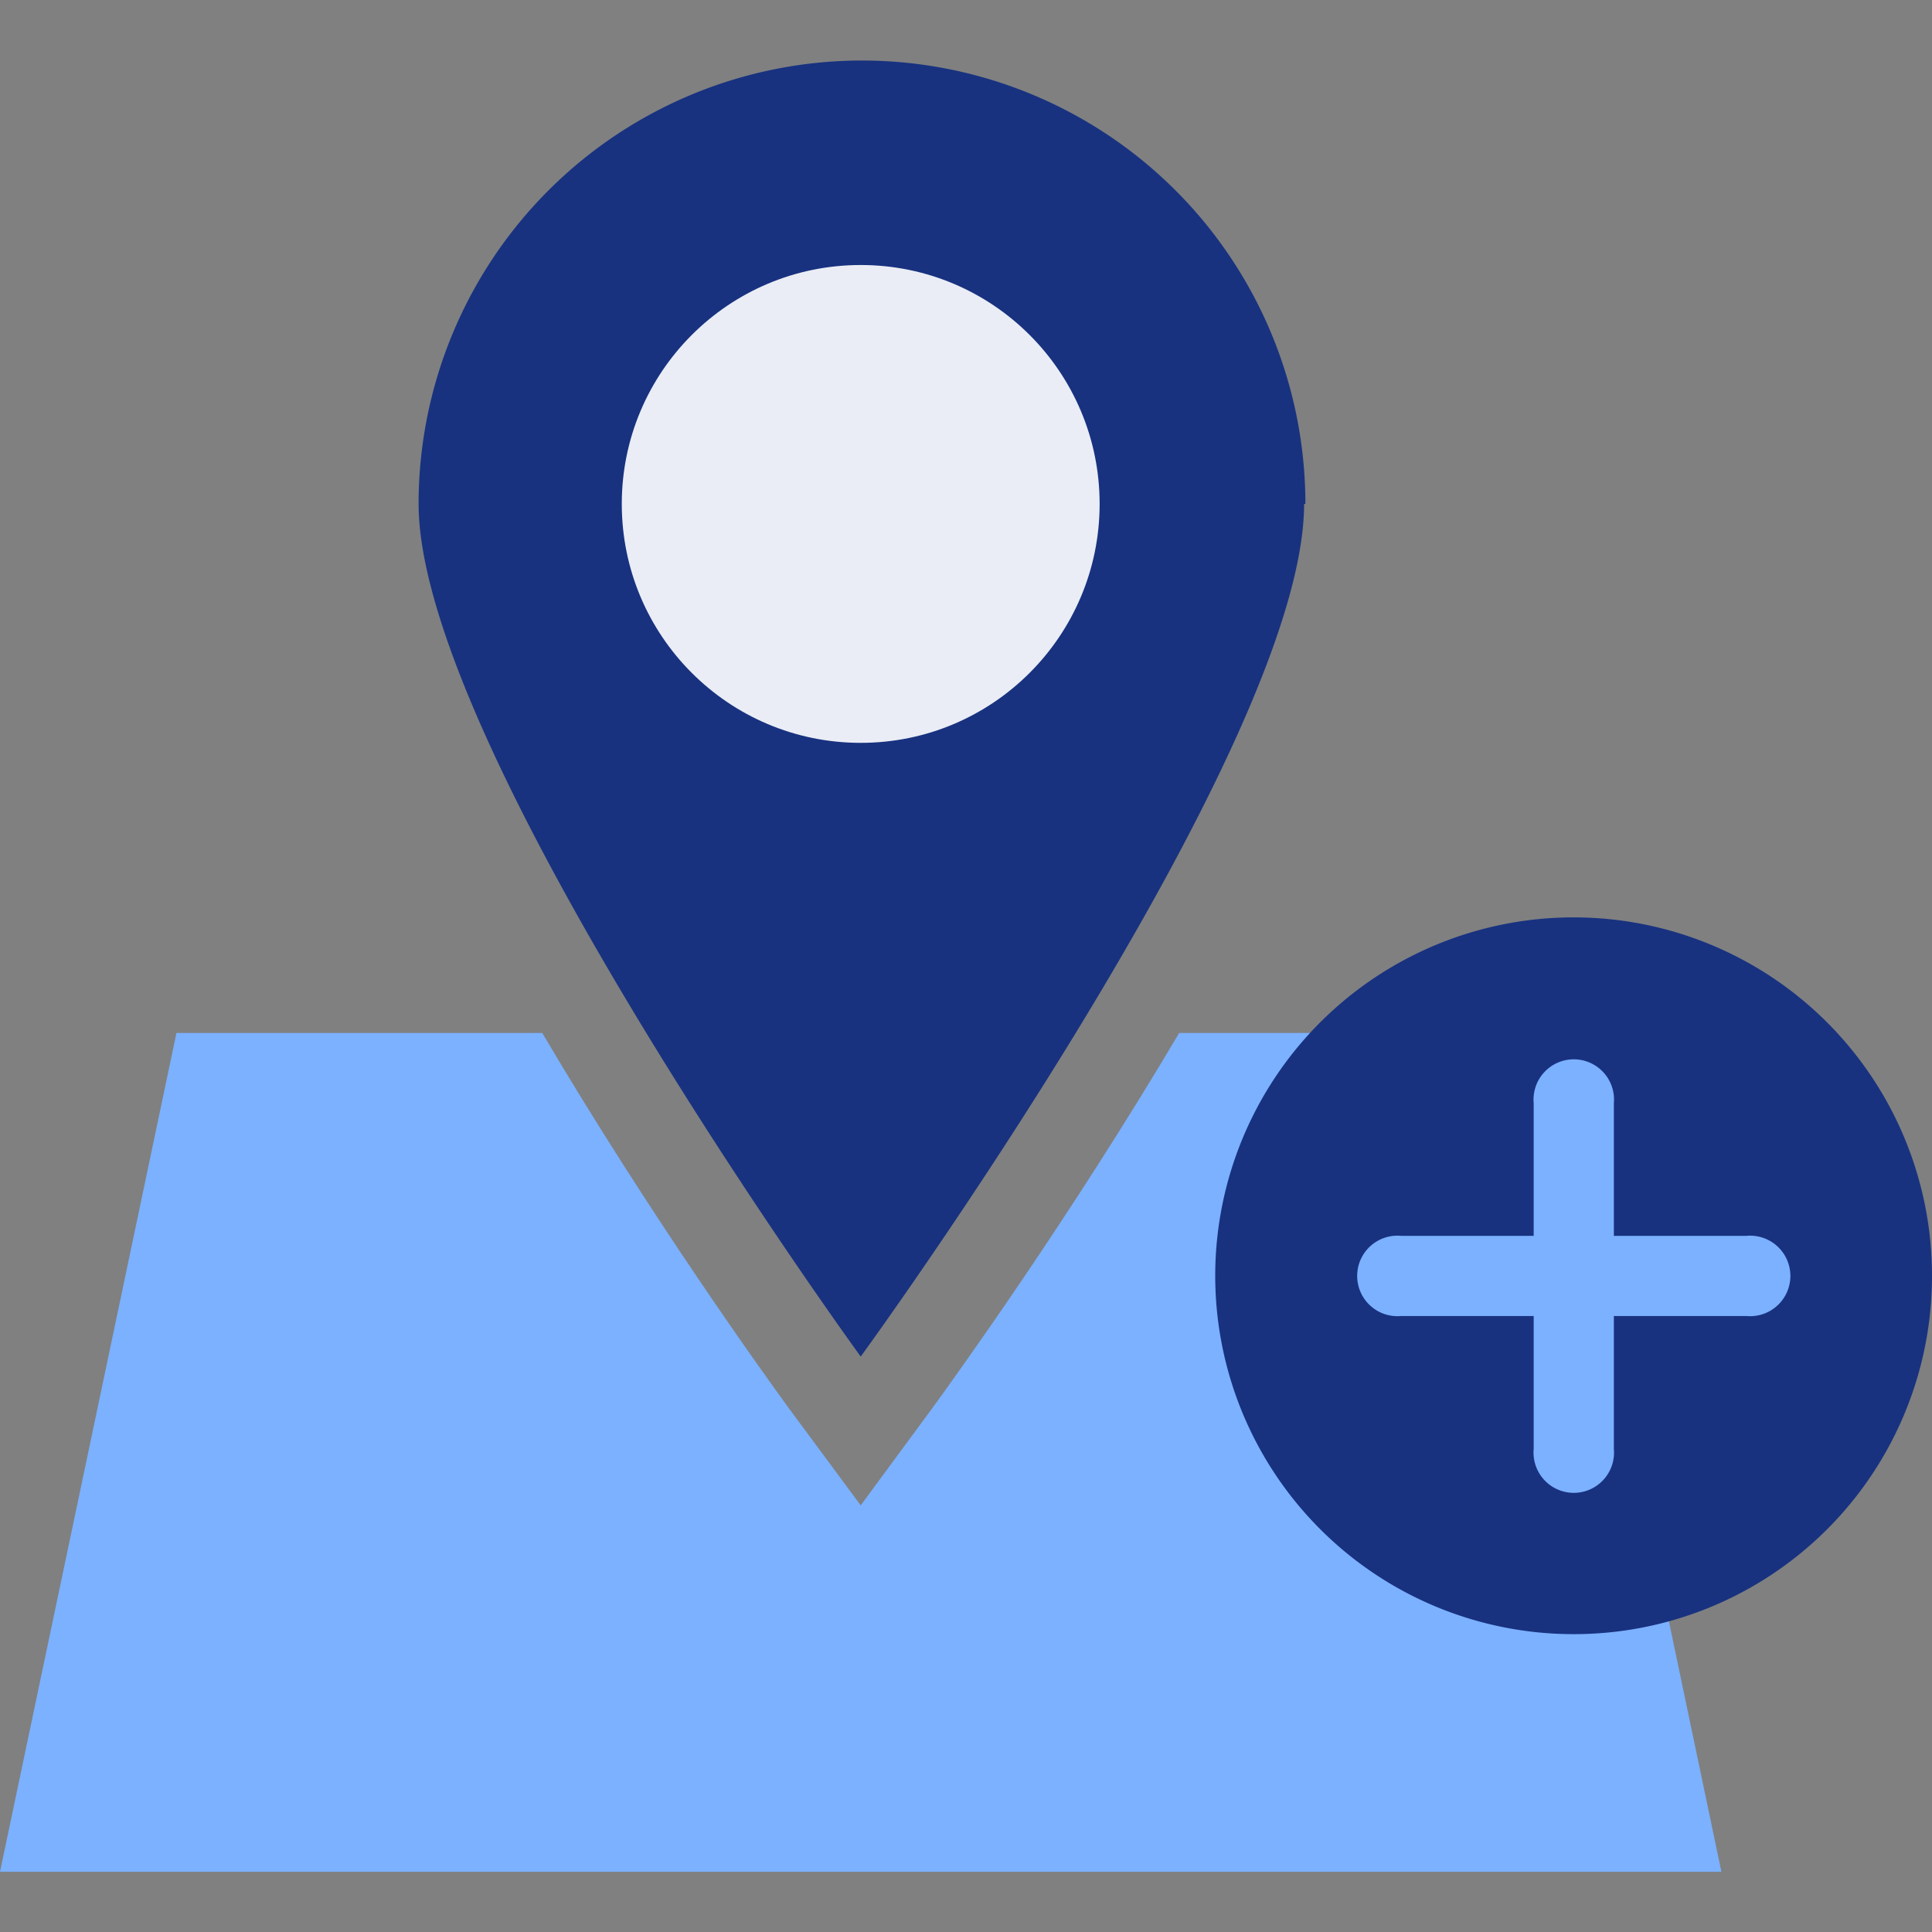 <svg id="Layer_1" data-name="Layer 1" xmlns="http://www.w3.org/2000/svg" viewBox="0 0 60 60"><rect x="0" y="0" width="60" height="60" fill="#808080" stroke="none"/><defs><style>.cls-1{fill:#183280;}.cls-2{fill:#eaedf5;}.cls-3{fill:#7bb1ff;}</style></defs><path class="cls-1" d="M40.5,15.65c0,7.6-13.77,26.48-13.77,26.48S13,23.25,13,15.65a13.77,13.77,0,1,1,27.54,0Z"/><circle class="cls-2" cx="26.73" cy="15.65" r="7.42"/><path class="cls-3" d="M48,32.08H36.62c-3.39,5.73-6.95,10.67-7.68,11.67l-2.21,3-2.22-3c-.73-1-4.29-5.94-7.67-11.67H5.48L0,58.13H53.46Z"/><path class="cls-1" d="M60,39.62A11.13,11.13,0,1,0,48.87,50.75,11.12,11.12,0,0,0,60,39.62Z"/><path class="cls-3" d="M54.24,40.87H43.51a1.25,1.25,0,1,1,0-2.49H54.24a1.25,1.25,0,1,1,0,2.49Z"/><path class="cls-3" d="M50.12,34.26V45a1.25,1.25,0,1,1-2.49,0V34.26a1.25,1.25,0,1,1,2.49,0Z"/></svg>